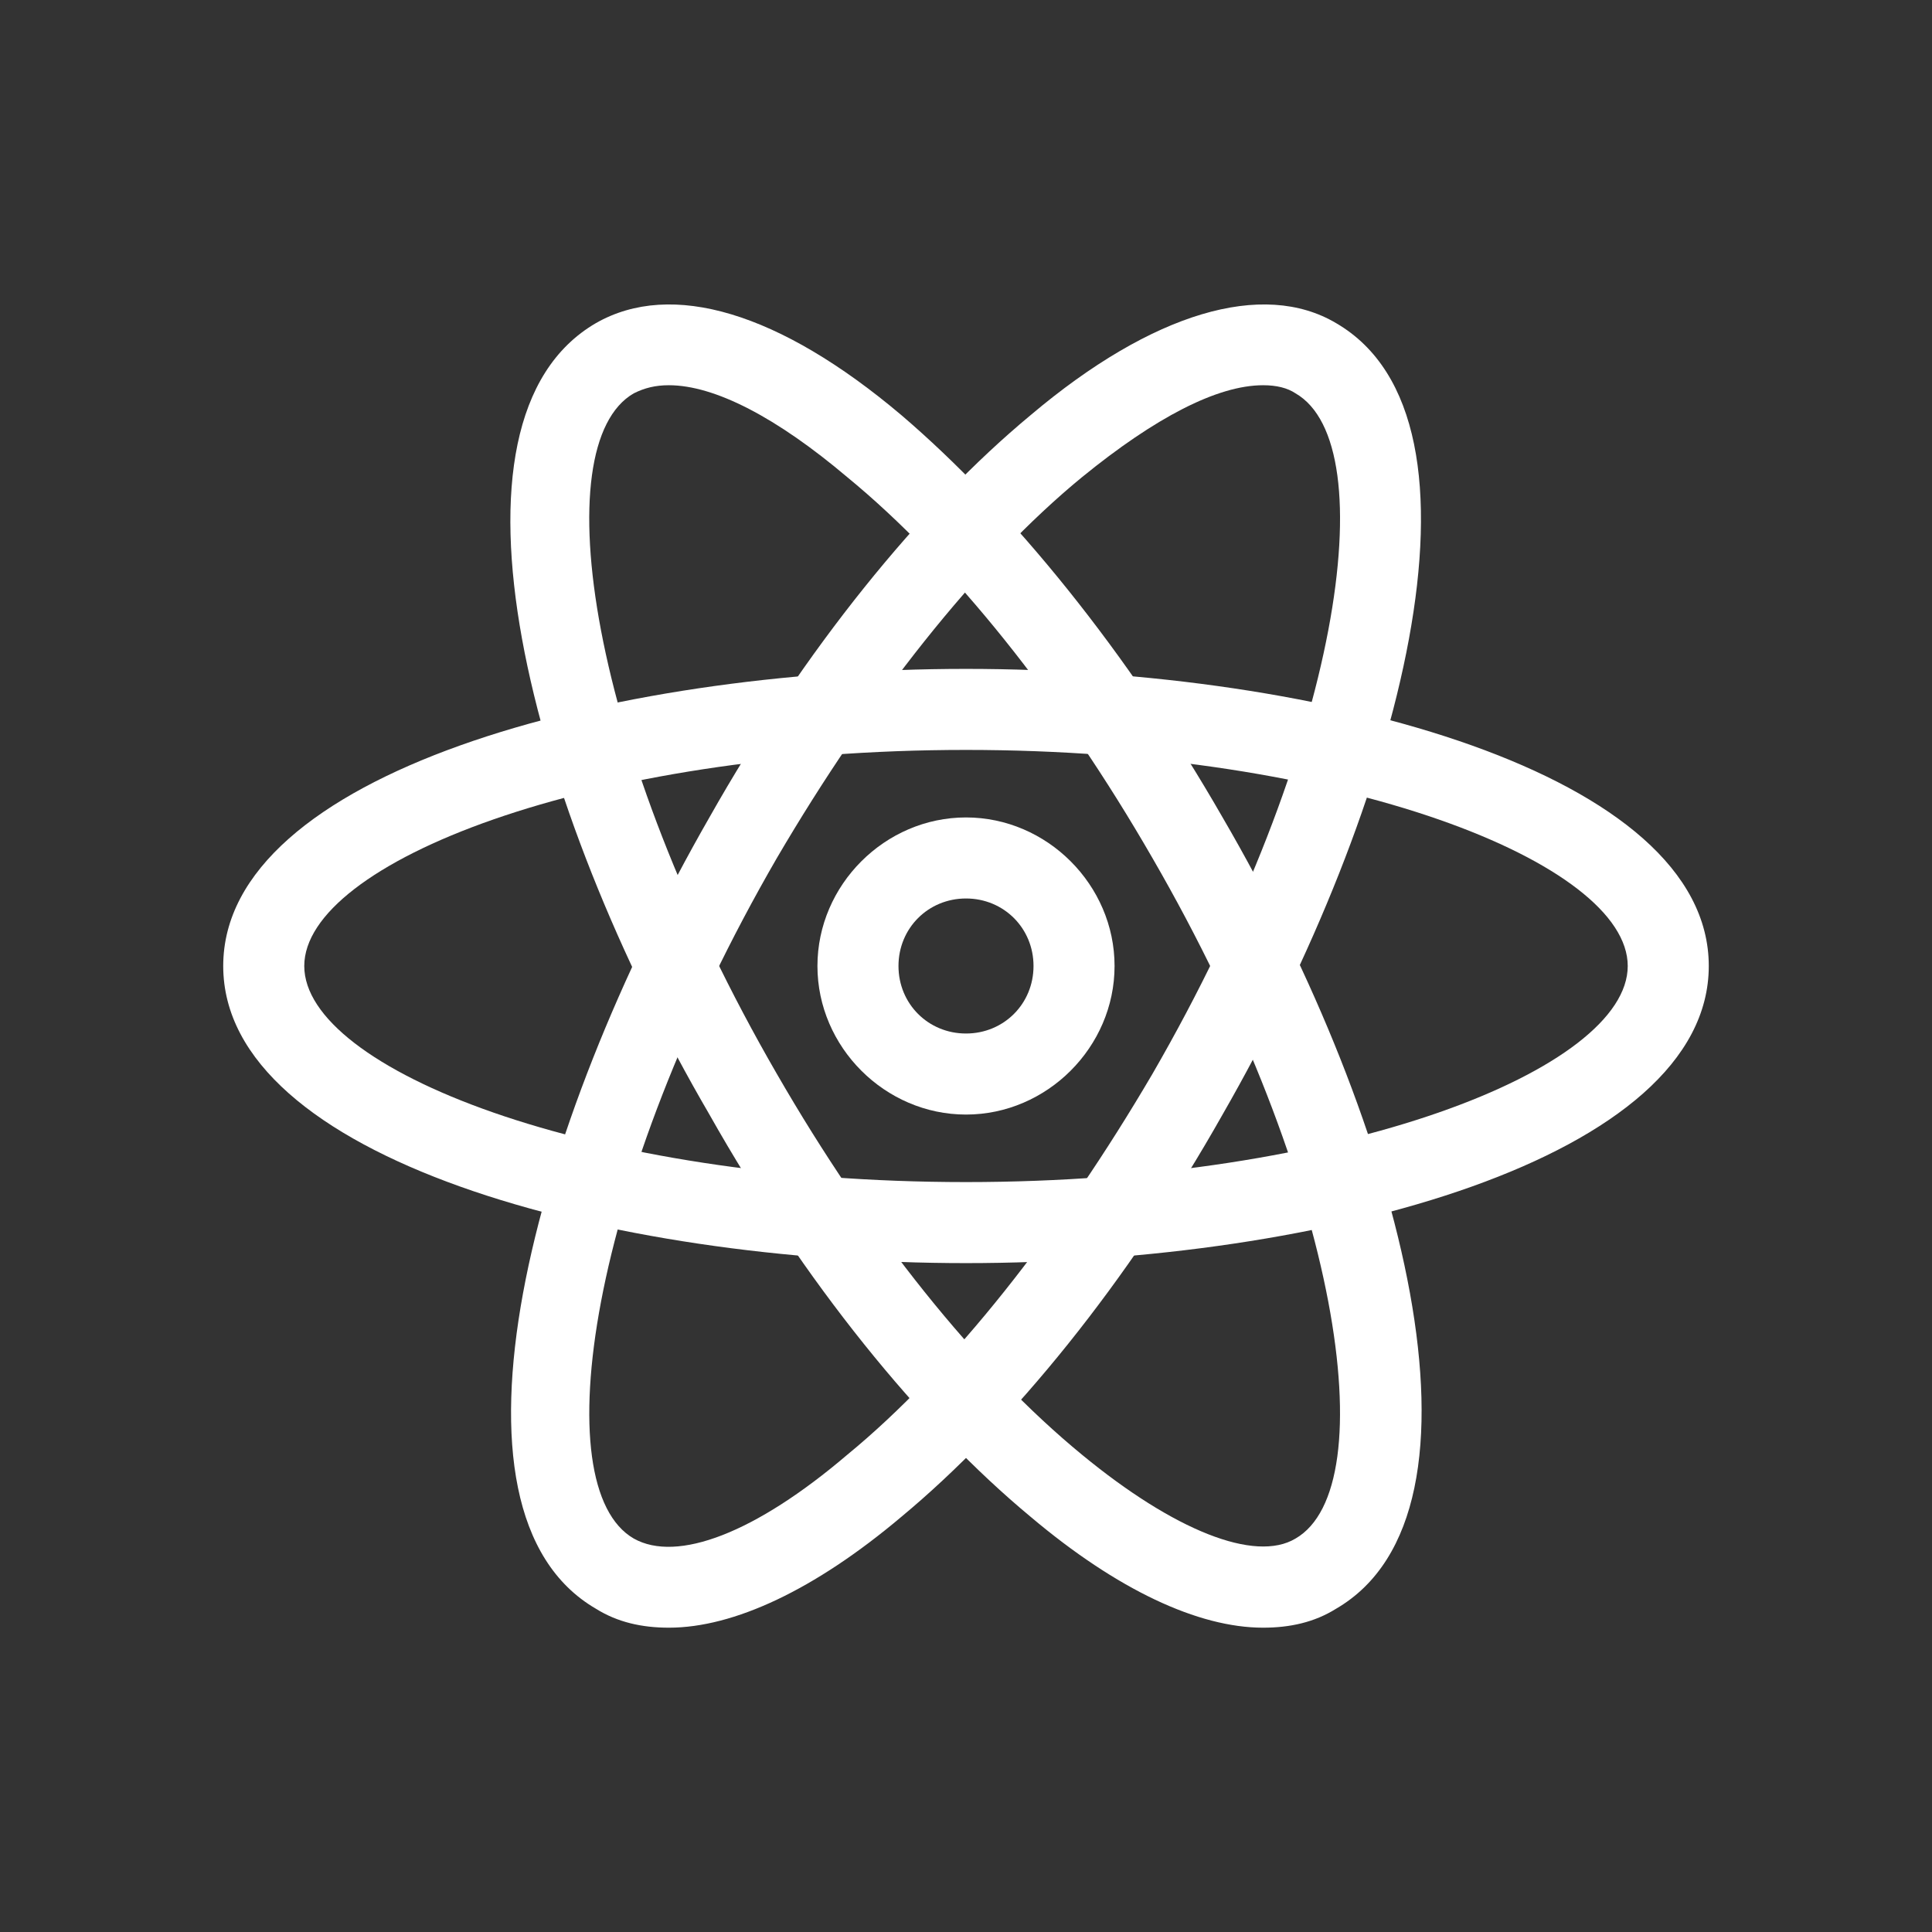 <svg width="76" height="76" viewBox="0 0 76 76" fill="none" xmlns="http://www.w3.org/2000/svg">
<rect x="0" y="0" width="76" height="76" fill="#333333" stroke="none"/>
<path d="M38 43.844C34.812 43.844 32.156 41.188 32.156 38C32.156 34.812 34.812 32.156 38 32.156C41.188 32.156 43.844 34.812 43.844 38C43.844 41.188 41.188 43.844 38 43.844ZM38 35.344C36.513 35.344 35.344 36.513 35.344 38C35.344 39.487 36.513 40.656 38 40.656C39.487 40.656 40.656 39.487 40.656 38C40.656 36.513 39.487 35.344 38 35.344Z" fill="white"/>
<path d="M38 49.688C23.869 49.688 8.781 45.544 8.781 38C8.781 30.456 23.869 26.312 38 26.312C52.131 26.312 67.219 30.456 67.219 38C67.219 45.544 52.131 49.688 38 49.688ZM38 29.5C23.125 29.5 11.969 33.962 11.969 38C11.969 42.038 23.125 46.5 38 46.5C52.875 46.5 64.031 42.038 64.031 38C64.031 33.962 52.875 29.5 38 29.5Z" fill="white"/>
<path d="M49.687 64.029C47.137 64.029 43.949 62.541 40.549 59.673C36.193 56.06 31.624 50.429 27.906 43.841C20.787 31.623 16.856 16.535 23.443 12.71C26.418 11.01 30.668 12.285 35.449 16.323C39.806 20.041 44.374 25.673 48.093 32.154C55.212 44.373 59.143 59.46 52.556 63.285C51.706 63.816 50.749 64.029 49.687 64.029ZM26.312 15.154C25.781 15.154 25.356 15.26 24.931 15.473C21.424 17.491 23.124 29.391 30.562 42.248C34.174 48.516 38.424 53.829 42.568 57.229C46.181 60.204 49.368 61.479 50.962 60.523C54.468 58.504 52.768 46.604 45.331 33.748C41.718 27.479 37.468 22.166 33.324 18.766C30.562 16.429 28.118 15.154 26.312 15.154Z" fill="white"/>
<path d="M26.313 64.029C25.251 64.029 24.294 63.816 23.444 63.285C16.857 59.46 20.894 44.373 27.907 32.154C31.626 25.566 36.194 19.935 40.551 16.323C45.332 12.285 49.688 11.01 52.557 12.71C59.144 16.535 55.107 31.623 48.094 43.841C44.376 50.429 39.807 56.06 35.451 59.673C32.051 62.541 28.863 64.029 26.313 64.029ZM49.688 15.154C47.882 15.154 45.438 16.429 42.569 18.766C38.426 22.166 34.176 27.585 30.563 33.748C23.126 46.604 21.426 58.504 24.932 60.523C26.632 61.479 29.713 60.31 33.326 57.229C37.469 53.829 41.719 48.41 45.332 42.248C52.769 29.391 54.469 17.491 50.963 15.473C50.644 15.26 50.219 15.154 49.688 15.154Z" fill="white"/>
</svg>
